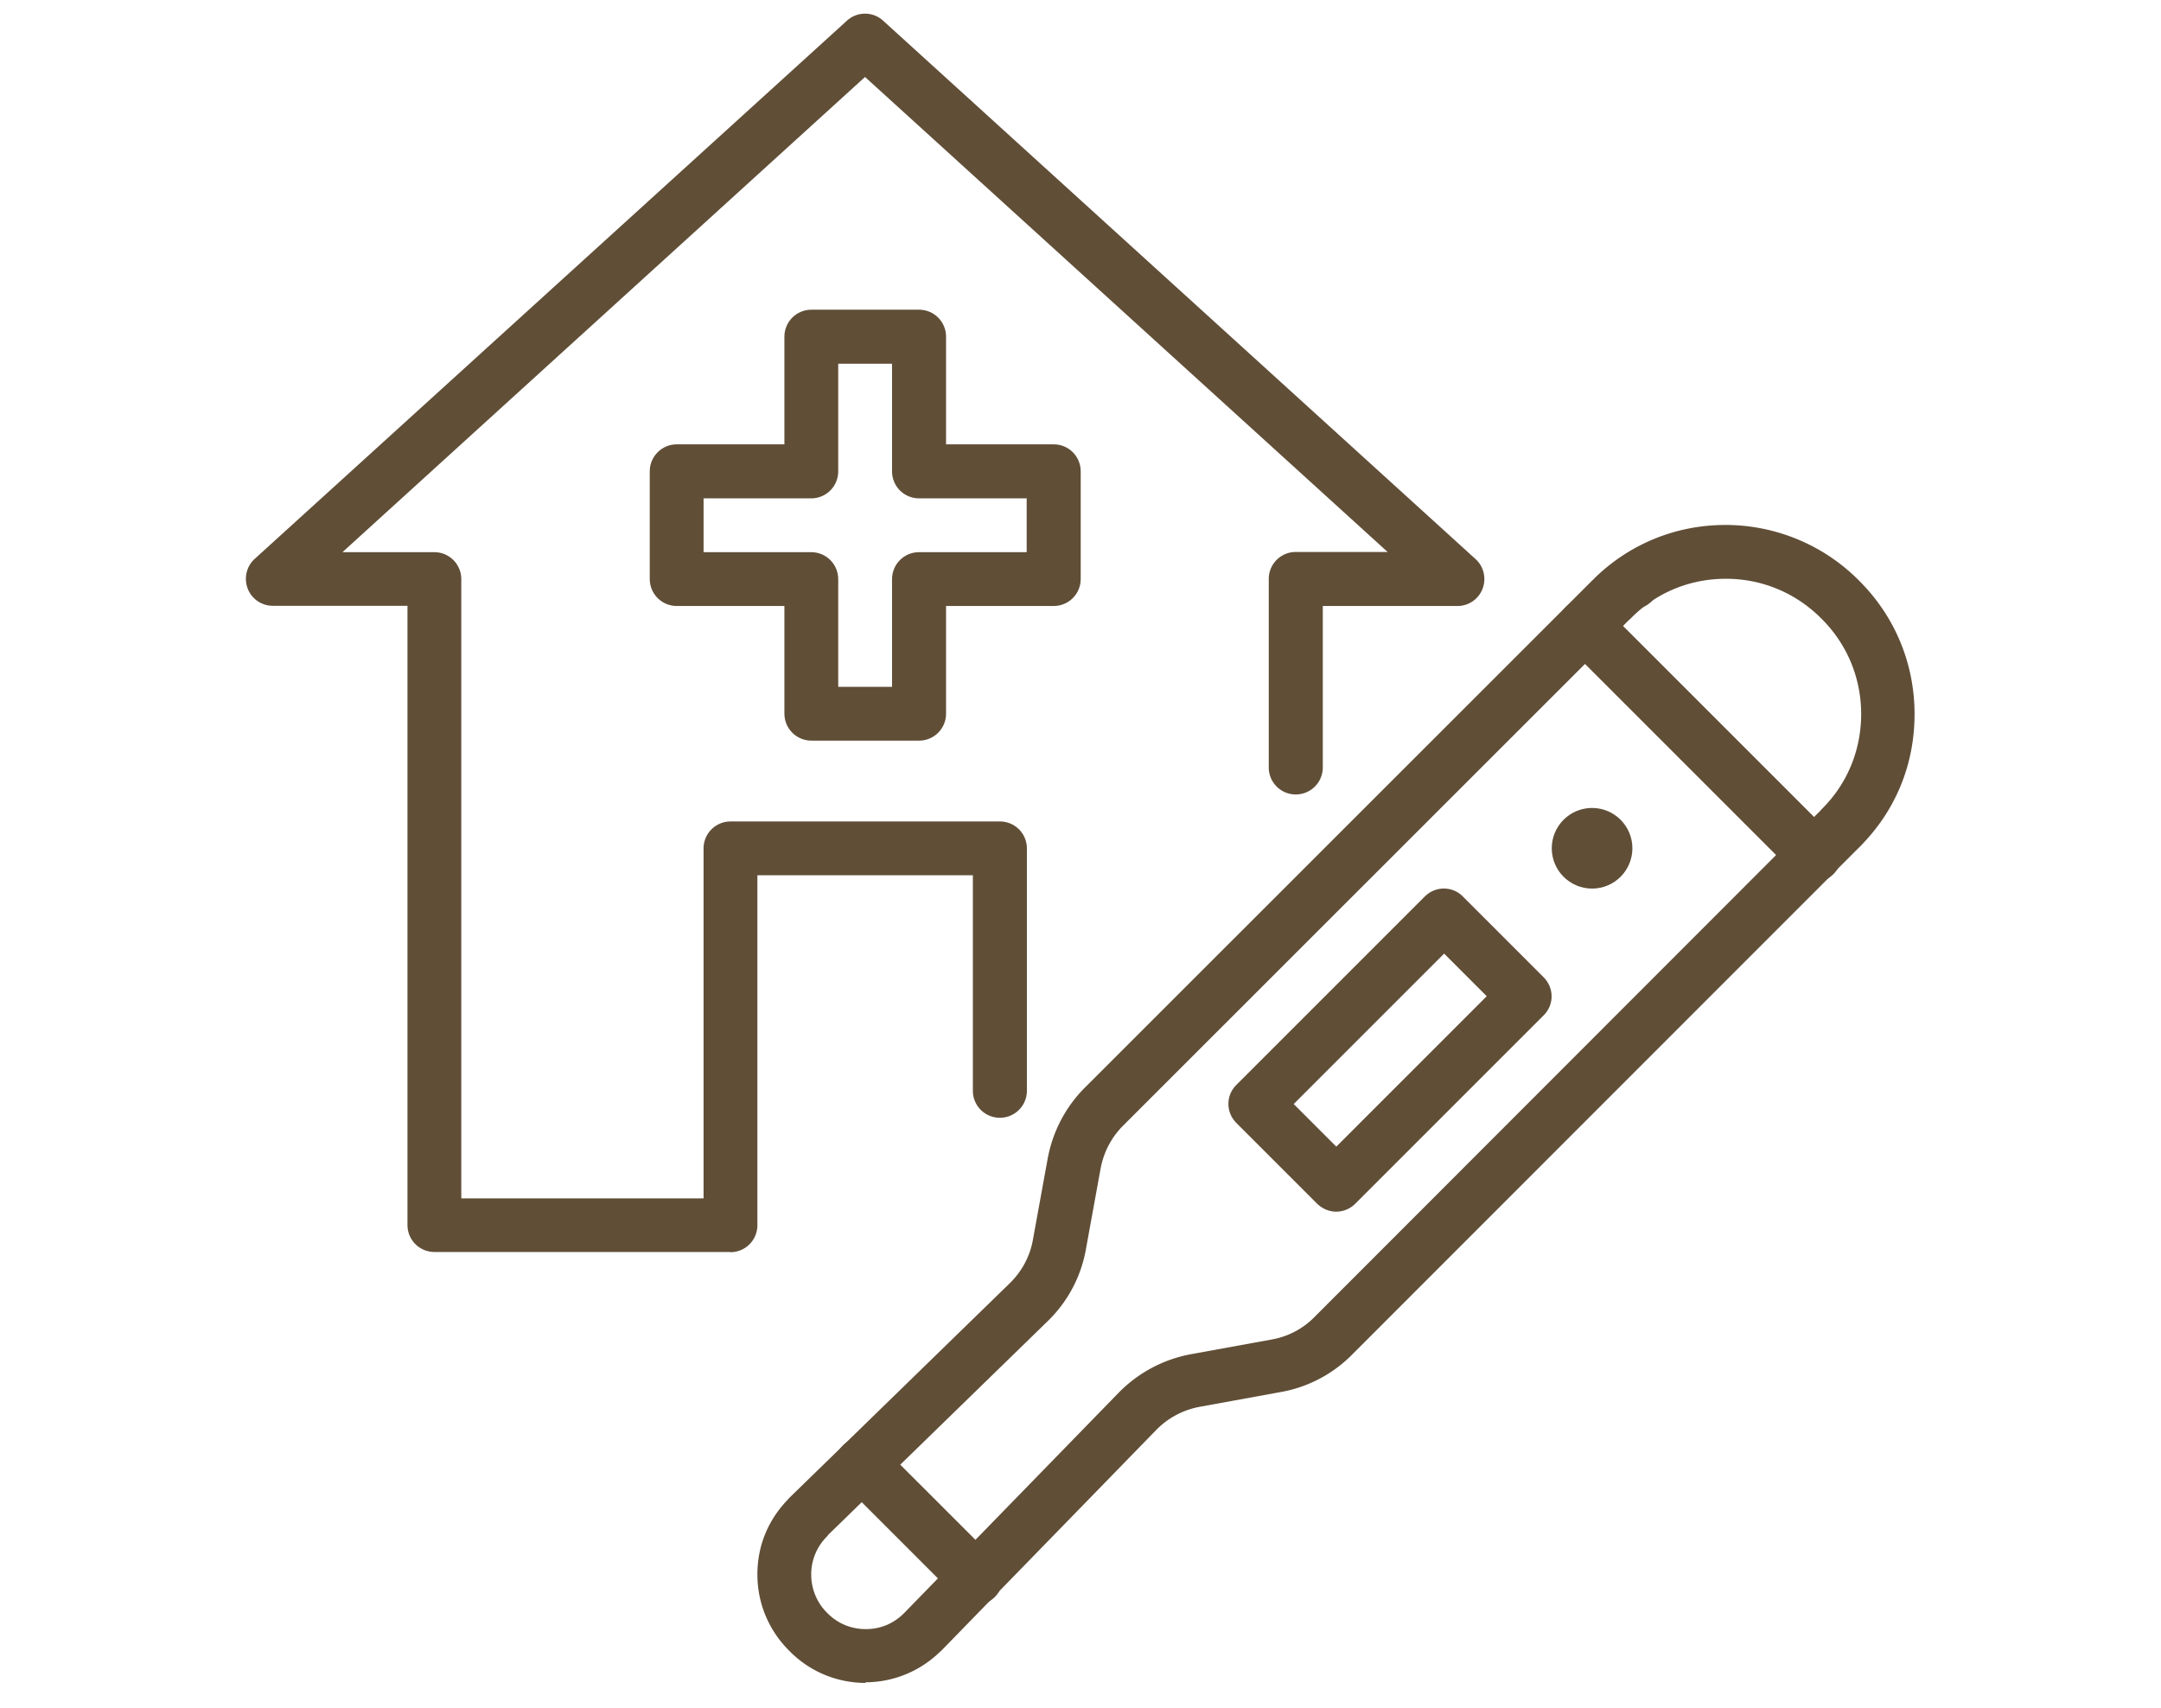 <svg xmlns="http://www.w3.org/2000/svg" id="icon03" viewBox="0 0 104 82" width="105" height="83"><defs><style>.cls-1{fill:#604e37;stroke-width:0}</style></defs><path d="M78.57 29.21a1.294 1.294 0 0 1-.75-2.35l.06-.05a1.298 1.298 0 0 1 1.51 2.11l-.06.05c-.23.16-.49.24-.75.24Z" class="cls-1"/><path d="M41.67 80.89c-1.4 0-2.71-.55-3.68-1.54-.99-.98-1.54-2.29-1.54-3.68s.52-2.62 1.46-3.6c.02-.03.05-.05.07-.08L48.6 61.65c.58-.57.97-1.29 1.11-2.09l.71-3.9c.24-1.3.86-2.49 1.79-3.42l24.43-24.42s.06-.05.08-.08c1.69-1.66 3.93-2.58 6.32-2.58s4.72.95 6.43 2.68c1.72 1.71 2.67 3.99 2.67 6.42s-.91 4.63-2.58 6.33c-.02.03-.05.06-.08.08L65.06 65.1a6.39 6.39 0 0 1-3.42 1.79l-3.9.71c-.8.15-1.52.53-2.09 1.11L45.31 79.33s-.05.05-.08.07c-.97.94-2.25 1.46-3.6 1.46Zm-1.83-7.09-.04.04c-.49.49-.76 1.14-.76 1.83s.27 1.36.77 1.85l.01.01c.49.5 1.14.77 1.85.77s1.34-.27 1.83-.76l.04-.04 10.29-10.57c.95-.97 2.15-1.61 3.48-1.86l3.9-.71c.78-.14 1.49-.51 2.05-1.08L87.6 38.92s.05-.06.08-.09c1.22-1.21 1.89-2.83 1.89-4.57s-.68-3.37-1.91-4.59c-1.23-1.24-2.86-1.92-4.6-1.92s-3.36.67-4.57 1.9c-.03.03-.06.06-.09.08L54.05 54.07c-.56.56-.93 1.27-1.08 2.05l-.71 3.9a6.362 6.362 0 0 1-1.86 3.48L39.84 73.78Z" class="cls-1"/><path d="M64.31 58.21c-.33 0-.66-.13-.92-.38l-3.89-3.89c-.51-.51-.51-1.33 0-1.83l9.07-9.07c.51-.51 1.33-.51 1.83 0l3.89 3.89c.51.51.51 1.33 0 1.83l-9.07 9.07c-.25.25-.58.38-.92.38Zm-2.05-5.18 2.05 2.05 7.24-7.24-2.05-2.05-7.24 7.24ZM87.32 42.35c-.33 0-.66-.13-.92-.38L75.36 30.93c-.51-.51-.51-1.33 0-1.83.51-.51 1.33-.51 1.83 0l11.04 11.04c.51.51.51 1.33 0 1.83-.25.25-.58.38-.92.38Z" class="cls-1"/><circle cx="76.62" cy="40.72" r="1.94" class="cls-1"/><path d="M46.96 77.14c-.33 0-.66-.13-.92-.38l-5.47-5.47c-.51-.51-.51-1.33 0-1.83.51-.51 1.33-.51 1.83 0l5.47 5.47c.51.51.51 1.33 0 1.83-.25.25-.58.38-.92.38ZM35.16 60.15H20.91c-.72 0-1.3-.58-1.3-1.3v-29.8h-6.48c-.54 0-1.02-.33-1.21-.83-.19-.5-.06-1.07.34-1.43L40.76.89a1.29 1.29 0 0 1 1.74 0L71.01 26.8c.4.36.53.93.34 1.43-.19.5-.67.83-1.21.83h-6.48v7.77c0 .72-.58 1.3-1.3 1.3s-1.3-.58-1.3-1.3v-9.07c0-.72.58-1.3 1.3-1.3h4.42L41.63 3.6 16.48 26.47h4.42c.72 0 1.3.58 1.3 1.3v29.8h11.66V40.73c0-.72.58-1.3 1.3-1.3h12.96c.72 0 1.3.58 1.3 1.3v11.66c0 .72-.58 1.3-1.3 1.3s-1.3-.58-1.3-1.3V42.02H36.45v16.84c0 .72-.58 1.3-1.3 1.3Z" class="cls-1"/><path d="M44.23 35.54h-5.18c-.72 0-1.3-.58-1.3-1.3v-5.18h-5.18c-.72 0-1.3-.58-1.3-1.3v-5.18c0-.72.58-1.3 1.3-1.3h5.18V16.1c0-.72.58-1.3 1.3-1.3h5.18c.72 0 1.3.58 1.3 1.3v5.18h5.18c.72 0 1.3.58 1.3 1.3v5.18c0 .72-.58 1.3-1.3 1.3h-5.18v5.18c0 .72-.58 1.3-1.3 1.3Zm-3.89-2.59h2.59v-5.18c0-.72.58-1.3 1.3-1.3h5.18v-2.59h-5.18c-.72 0-1.3-.58-1.3-1.3V17.4h-2.59v5.18c0 .72-.58 1.3-1.3 1.3h-5.18v2.59h5.18c.72 0 1.3.58 1.3 1.3v5.18Z" class="cls-1"/></svg>